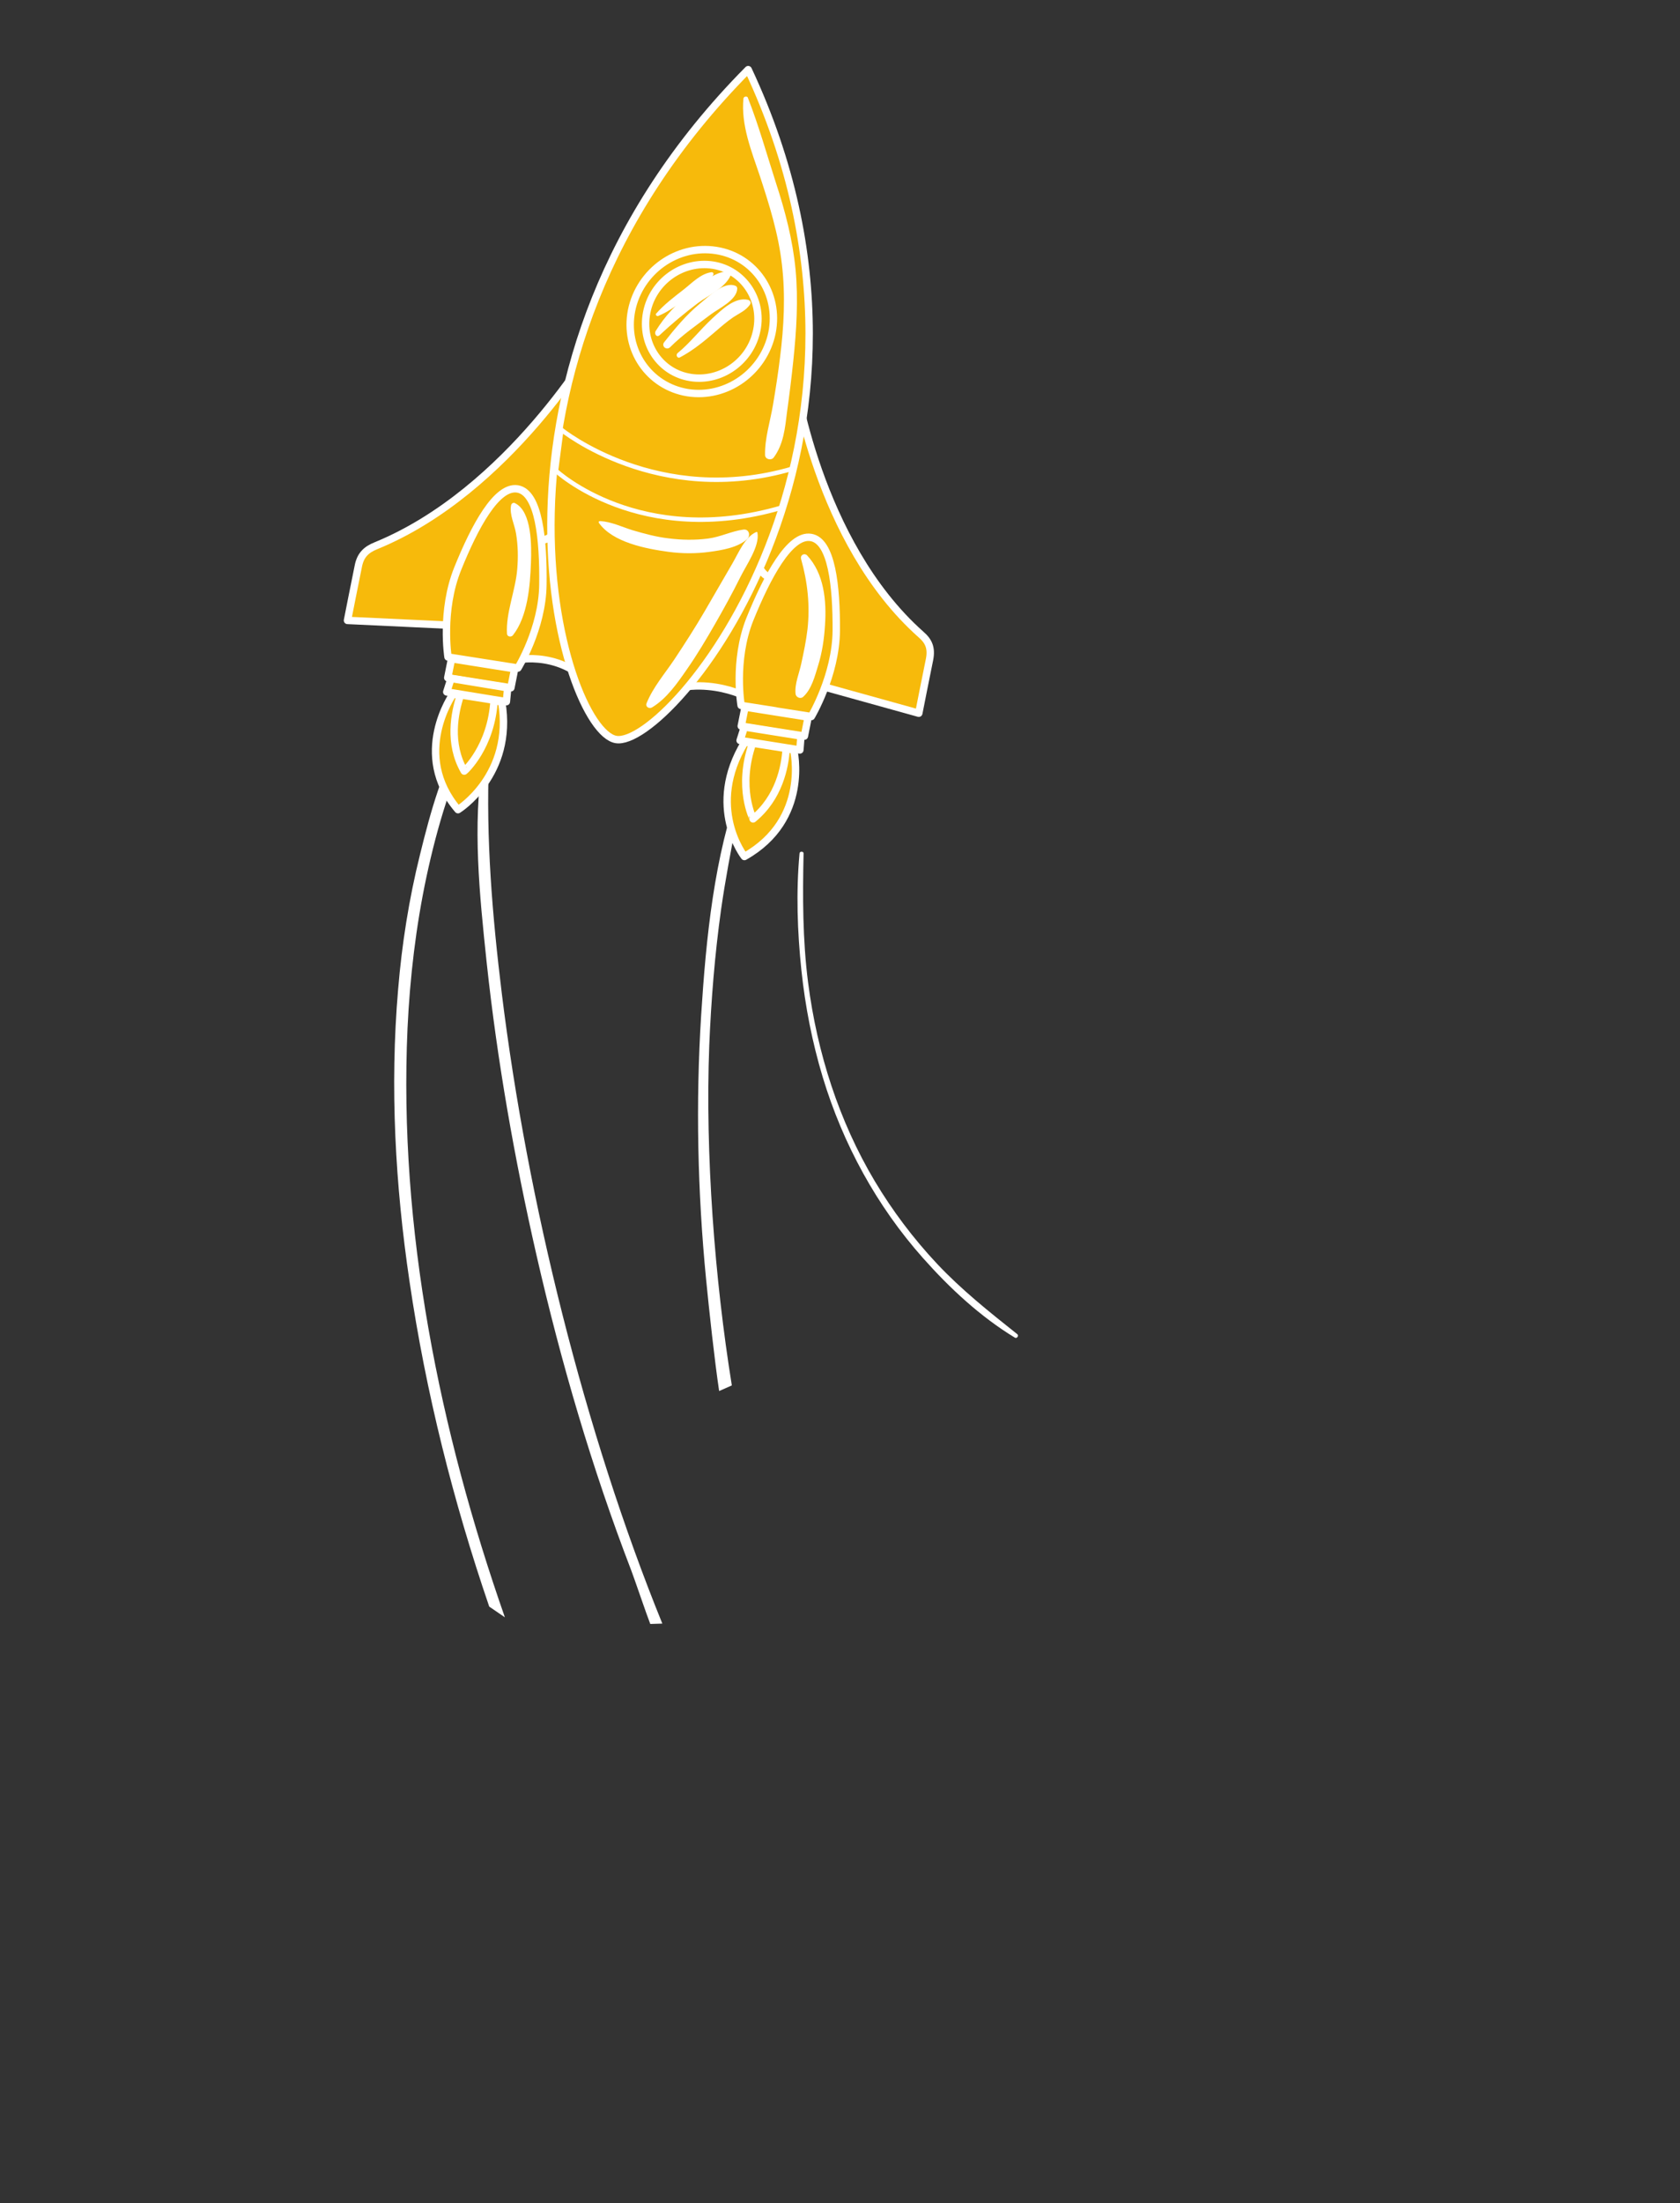 <?xml version="1.0" encoding="UTF-8"?> <svg xmlns="http://www.w3.org/2000/svg" width="567" height="743" viewBox="0 0 567 743" fill="none"><rect x="0" y="0" width="567" height="743" fill="#333333" stroke="none"/><path fill-rule="evenodd" clip-rule="evenodd" d="M141.761 288.191C145.254 273.938 149.468 258.694 156.986 245.936C157.893 244.526 159.828 245.34 159.164 246.852C157.862 250.797 156.388 254.696 154.909 258.605C153.441 262.487 151.969 266.38 150.657 270.34C147.958 278.658 145.779 287.096 143.96 295.585C140.358 312.48 138.355 329.649 137.542 346.722C134.474 414.594 148.481 482.904 170.396 545.467L165.114 541.852C152.943 506.288 143.708 469.561 138.211 432.189C133.417 399.819 131.54 366.687 134.36 333.74C135.631 318.452 138.017 303.235 141.761 288.191Z" fill="white"></path><path d="M269.842 287.839C268.643 300.932 269.109 314.256 270.472 327.235C271.763 339.469 274.131 351.526 277.644 363.203C284.502 385.921 295.975 406.821 311.494 424.28C320.546 434.477 330.885 444.089 342.535 451.154C343.198 451.561 343.947 450.472 343.333 449.971C333.886 442.458 324.514 435.021 316.206 426.178C308.271 417.716 301.233 408.397 295.239 398.372C283.167 378.122 275.795 355.149 272.733 331.391C270.874 316.943 270.884 302.474 271.205 287.843C271.256 287.08 269.895 286.998 269.842 287.839Z" fill="white"></path><path fill-rule="evenodd" clip-rule="evenodd" d="M164.186 324.021C161.865 301.945 159.393 278.438 162.965 256.109C163.233 254.632 165.188 254.958 165.038 256.385C163.945 282.75 166.185 309.127 169.364 335.104C177.956 404.987 197.311 483.1 223.537 547.587L219.469 547.715C218.343 544.905 214.126 532.453 213.04 529.634C199.771 495.139 189.319 459.445 181.03 423.171C173.625 390.746 167.833 357.907 164.248 324.605L164.186 324.021Z" fill="white"></path><path fill-rule="evenodd" clip-rule="evenodd" d="M236.635 342.449C238.3 316.482 240.945 288.938 250.041 264.109C250.182 263.571 250.945 263.792 250.965 264.398C250.182 268.688 249.361 272.963 248.541 277.232C246.66 287.032 244.784 296.805 243.374 306.677C241.229 321.994 240.002 337.398 239.369 352.754C237.984 389.205 241.211 431.462 246.993 467.255L242.711 469.145C241.163 458.903 239.296 441.582 238.291 431.307C235.43 401.943 234.778 372.115 236.635 342.449Z" fill="white"></path><path d="M267.984 126.777L236.751 220.18L310.092 240.545C310.092 240.545 312.935 226.121 313.721 222.398C314.464 218.558 313.463 216.266 310.826 213.987C275.687 182.811 267.984 126.777 267.984 126.777Z" fill="#F7BA0B" stroke="white" stroke-width="2.496" stroke-miterlimit="10" stroke-linecap="round" stroke-linejoin="round"></path><path d="M200.919 115.273L194.158 212.851L117.278 209.249C117.278 209.249 120.125 194.789 120.912 191.058C121.619 187.292 123.514 185.406 126.91 184.044C171.957 165.619 200.919 115.273 200.919 115.273Z" fill="#F7BA0B" stroke="white" stroke-width="2.496" stroke-miterlimit="10" stroke-linecap="round" stroke-linejoin="round"></path><path d="M267.535 194.014C258.719 197.745 254.293 192.831 254.755 180.963C253.723 183.3 254.602 167.454 225.892 162.774C197.146 158.177 192.502 173.24 192.498 170.866C188.397 182.103 182.269 185.375 175.489 179.082C177.163 191.744 176.482 207.573 172.894 223.276L175.171 222.448C175.171 222.448 194.404 218.72 204.141 238.013C215.236 244.923 201.24 242.634 214.415 239.637C230.908 224.581 251.137 234.616 251.137 234.616L252.94 236.16C255.654 220.488 261.091 205.36 267.535 194.014Z" fill="#F7BA0B" stroke="white" stroke-width="2.496" stroke-miterlimit="10" stroke-linecap="round" stroke-linejoin="round"></path><path d="M252.51 23.487C152.898 123.904 189.575 246.409 207.939 249.414C226.221 252.386 311.706 149.641 252.51 23.487Z" fill="#F7BA0B" stroke="white" stroke-width="2.496" stroke-miterlimit="10" stroke-linecap="round" stroke-linejoin="round"></path><path d="M241.663 84.477C228.549 82.413 215.88 91.445 213.163 104.68C210.527 117.949 218.976 130.282 232.054 132.429C245.168 134.494 257.837 125.461 260.554 112.226C263.19 98.958 254.696 86.508 241.663 84.477ZM233.135 126.976C222.996 125.352 216.488 115.785 218.553 105.526C220.619 95.268 230.444 88.307 240.582 89.931C250.721 91.555 257.229 101.121 255.164 111.38C253.135 121.556 243.273 128.6 233.135 126.976Z" fill="#F7BA0B" stroke="white" stroke-width="2.496" stroke-miterlimit="10" stroke-linecap="round" stroke-linejoin="round"></path><path d="M255.427 111.334C253.366 121.824 243.322 128.902 233.089 127.319C222.775 125.703 216.2 115.871 218.261 105.382C220.322 94.892 230.366 87.814 240.68 89.43C250.876 91.096 257.532 100.961 255.427 111.334Z" fill="#F7BA0B" stroke="white" stroke-width="2.496" stroke-miterlimit="10" stroke-linecap="round" stroke-linejoin="round"></path><path d="M273.667 181.263C280.715 182.393 282.33 197.701 282.243 212.701C282.119 227.784 273.817 241.667 273.817 241.667L262.236 239.852L261.708 239.733L250.126 237.918C250.126 237.918 247.515 222.891 253.036 208.948C258.862 194.538 266.538 180.1 273.667 181.263Z" fill="#F7BA0B" stroke="white" stroke-width="2.496" stroke-miterlimit="10" stroke-linecap="round" stroke-linejoin="round"></path><path d="M267.868 252.891L251.396 250.272C238.027 272.206 251.239 288.875 251.239 288.875C273.51 276.316 267.868 252.891 267.868 252.891Z" fill="#F7BA0B" stroke="white" stroke-width="2.496" stroke-miterlimit="10" stroke-linecap="round" stroke-linejoin="round"></path><path d="M253.997 250.647L265.335 252.44C264.968 258.707 262.86 269.097 254.163 276.189C254.2 276.106 248.716 265.757 253.997 250.647Z" fill="#F7BA0B" stroke="white" stroke-width="2.496" stroke-miterlimit="10" stroke-linecap="round" stroke-linejoin="round"></path><path d="M272.762 241.852L251.449 238.473L250.169 244.884L271.482 248.263L272.762 241.852Z" fill="#F7BA0B" stroke="white" stroke-width="2.496" stroke-miterlimit="10" stroke-linecap="round" stroke-linejoin="round"></path><path d="M249.784 249.734L269.955 252.933L270.324 248.229L251.231 245.185L249.784 249.734Z" fill="#F7BA0B" stroke="white" stroke-width="2.496" stroke-miterlimit="10" stroke-linecap="round" stroke-linejoin="round"></path><path d="M174.658 164.901C167.611 163.771 160.194 177.624 154.48 191.784C148.728 206.027 151.199 221.589 151.199 221.589L174.809 225.305C174.809 225.305 183.051 211.991 183.227 197.225C183.425 181.975 181.869 166.098 174.658 164.901Z" fill="#F7BA0B" stroke="white" stroke-width="2.496" stroke-miterlimit="10" stroke-linecap="round" stroke-linejoin="round"></path><path d="M152.868 234.111L169.336 236.728C173.451 261.397 154.578 273.079 154.578 273.079C138.593 254.386 152.868 234.111 152.868 234.111Z" fill="#F7BA0B" stroke="white" stroke-width="2.496" stroke-miterlimit="10" stroke-linecap="round" stroke-linejoin="round"></path><path d="M166.756 236.16L155.421 234.369C153.391 240.446 151.32 250.75 156.681 260.059C156.763 260.093 165.823 251.967 166.756 236.16Z" fill="#F7BA0B" stroke="white" stroke-width="2.496" stroke-miterlimit="10" stroke-linecap="round" stroke-linejoin="round"></path><path d="M173.703 225.559L152.393 222.18L151.113 228.59L172.424 231.969L173.703 225.559Z" fill="#F7BA0B" stroke="white" stroke-width="2.496" stroke-miterlimit="10" stroke-linecap="round" stroke-linejoin="round"></path><path d="M170.908 236.651L150.774 233.369L152.221 228.821L171.358 231.981L170.908 236.651Z" fill="#F7BA0B" stroke="white" stroke-width="2.496" stroke-miterlimit="10" stroke-linecap="round" stroke-linejoin="round"></path><path d="M267.509 158.052C222.069 171.394 189.455 144.927 189.455 144.927L187.652 158.777C187.652 158.777 215.994 185.223 263.94 171.158L267.509 158.052Z" stroke="white" stroke-width="1.497" stroke-miterlimit="10" stroke-linecap="round" stroke-linejoin="round"></path><path d="M250.913 33.204C250.033 42.156 253.645 50.991 256.39 59.169C259.638 69.042 262.722 78.848 263.902 89.251C265.119 99.569 264.58 110.15 263.27 120.509C262.622 125.89 261.774 131.287 260.882 136.567C259.923 142.215 258.082 147.893 258.205 153.495C258.256 154.904 260.242 155.431 261.124 154.311C264.454 149.846 264.976 144.313 265.624 138.932C266.42 133.216 267.134 127.467 267.73 121.767C268.803 111.507 269.469 101.078 268.496 90.861C267.531 80.845 264.972 71.159 261.902 61.755C258.824 52.151 256.058 42.279 252.388 32.924C252.166 32.336 251.047 32.466 250.913 33.204Z" fill="white"></path><path d="M202.114 176.329C206.728 182.927 217.983 185.08 225.63 186.12C230.13 186.727 234.885 186.759 239.455 186.128C243.514 185.577 248.948 184.722 252.124 181.855C253.423 180.642 252.819 178.344 250.888 178.612C246.829 179.163 243.103 181.119 238.963 181.636C234.51 182.218 230.069 182.123 225.73 181.583C221.552 181.11 217.468 179.994 213.501 178.829C209.893 177.717 206.458 175.994 202.566 175.738C202.091 175.735 201.945 176.064 202.114 176.329Z" fill="white"></path><path d="M255.192 179.456C251.431 181.072 249.184 186.61 247.173 190.054C243.985 195.497 240.916 200.89 237.728 206.333C234.54 211.776 231.103 217.115 227.583 222.419C224.405 227.169 220.407 231.775 218.234 237.144C217.714 238.322 219.014 239.164 220.049 238.601C225.012 235.594 228.541 230.493 231.801 225.778C235.256 220.845 238.333 215.654 241.29 210.513C244.283 205.288 247.194 200.028 249.856 194.664C251.841 190.611 256.416 184.253 255.652 179.748C255.681 179.461 255.432 179.357 255.192 179.456Z" fill="white"></path><path d="M270.367 188.535C272.543 196.286 273.434 204.098 272.528 212.254C272.067 216.131 271.28 219.872 270.456 223.697C269.773 226.985 268.14 230.672 268.504 233.999C268.585 235.124 270.1 235.853 271.035 235.051C273.916 232.477 275 228.066 276.114 224.461C277.48 220.067 278.156 215.486 278.43 210.937C279.009 202.644 278.148 193.455 272.372 187.285C271.496 186.424 269.996 187.19 270.367 188.535Z" fill="white"></path><path d="M172.488 170.445C171.879 173.566 173.692 176.899 174.167 179.974C174.836 183.924 174.903 187.921 174.569 191.95C173.99 199.152 170.686 206.61 171.109 213.733C171.147 214.74 172.483 214.998 173.1 214.262C178.134 207.919 178.913 197.427 179.195 189.804C179.395 184.33 179.565 172.592 173.869 169.729C173.29 169.289 172.548 169.874 172.488 170.445Z" fill="white"></path><path d="M222.157 106.566C225.948 104.971 229.185 102.451 232.503 99.966C235.392 97.798 239.094 95.967 240.74 92.689C240.963 92.187 240.585 91.733 240.067 91.815C236.477 92.305 233.543 95.445 230.736 97.648C227.499 100.167 224.181 102.652 221.447 105.776C221.099 106.127 221.683 106.766 222.157 106.566Z" fill="white"></path><path d="M222.599 113.058C226.714 109.216 231 105.643 235.493 102.255C239.089 99.585 244.582 97.208 246.556 92.972C246.816 92.386 246.423 91.529 245.741 91.543C241.124 91.509 236.467 95.919 232.997 98.74C228.356 102.463 224.411 106.574 221.302 111.628C220.694 112.565 221.627 113.943 222.599 113.058Z" fill="white"></path><path d="M226.184 117.087C230.365 112.877 235.338 109.492 239.986 105.971C242.721 103.935 248.642 101.241 248.822 97.351C248.808 96.949 248.675 96.596 248.267 96.427C244.393 94.719 239.13 100.065 236.284 102.352C231.569 106.242 227.84 110.738 224.081 115.52C223.205 116.842 224.983 118.273 226.184 117.087Z" fill="white"></path><path d="M229.507 120.519C233.914 118.188 237.574 115.151 241.307 111.946C243.33 110.21 245.389 108.391 247.582 106.924C249.619 105.59 251.596 104.826 253.086 102.77C253.583 102.085 253.235 101.346 252.465 101.126C248.017 100.071 243.527 104.547 240.46 107.335C236.385 111.091 232.939 115.604 228.694 119.092C227.953 119.676 228.603 121.036 229.507 120.519Z" fill="white"></path></svg> 